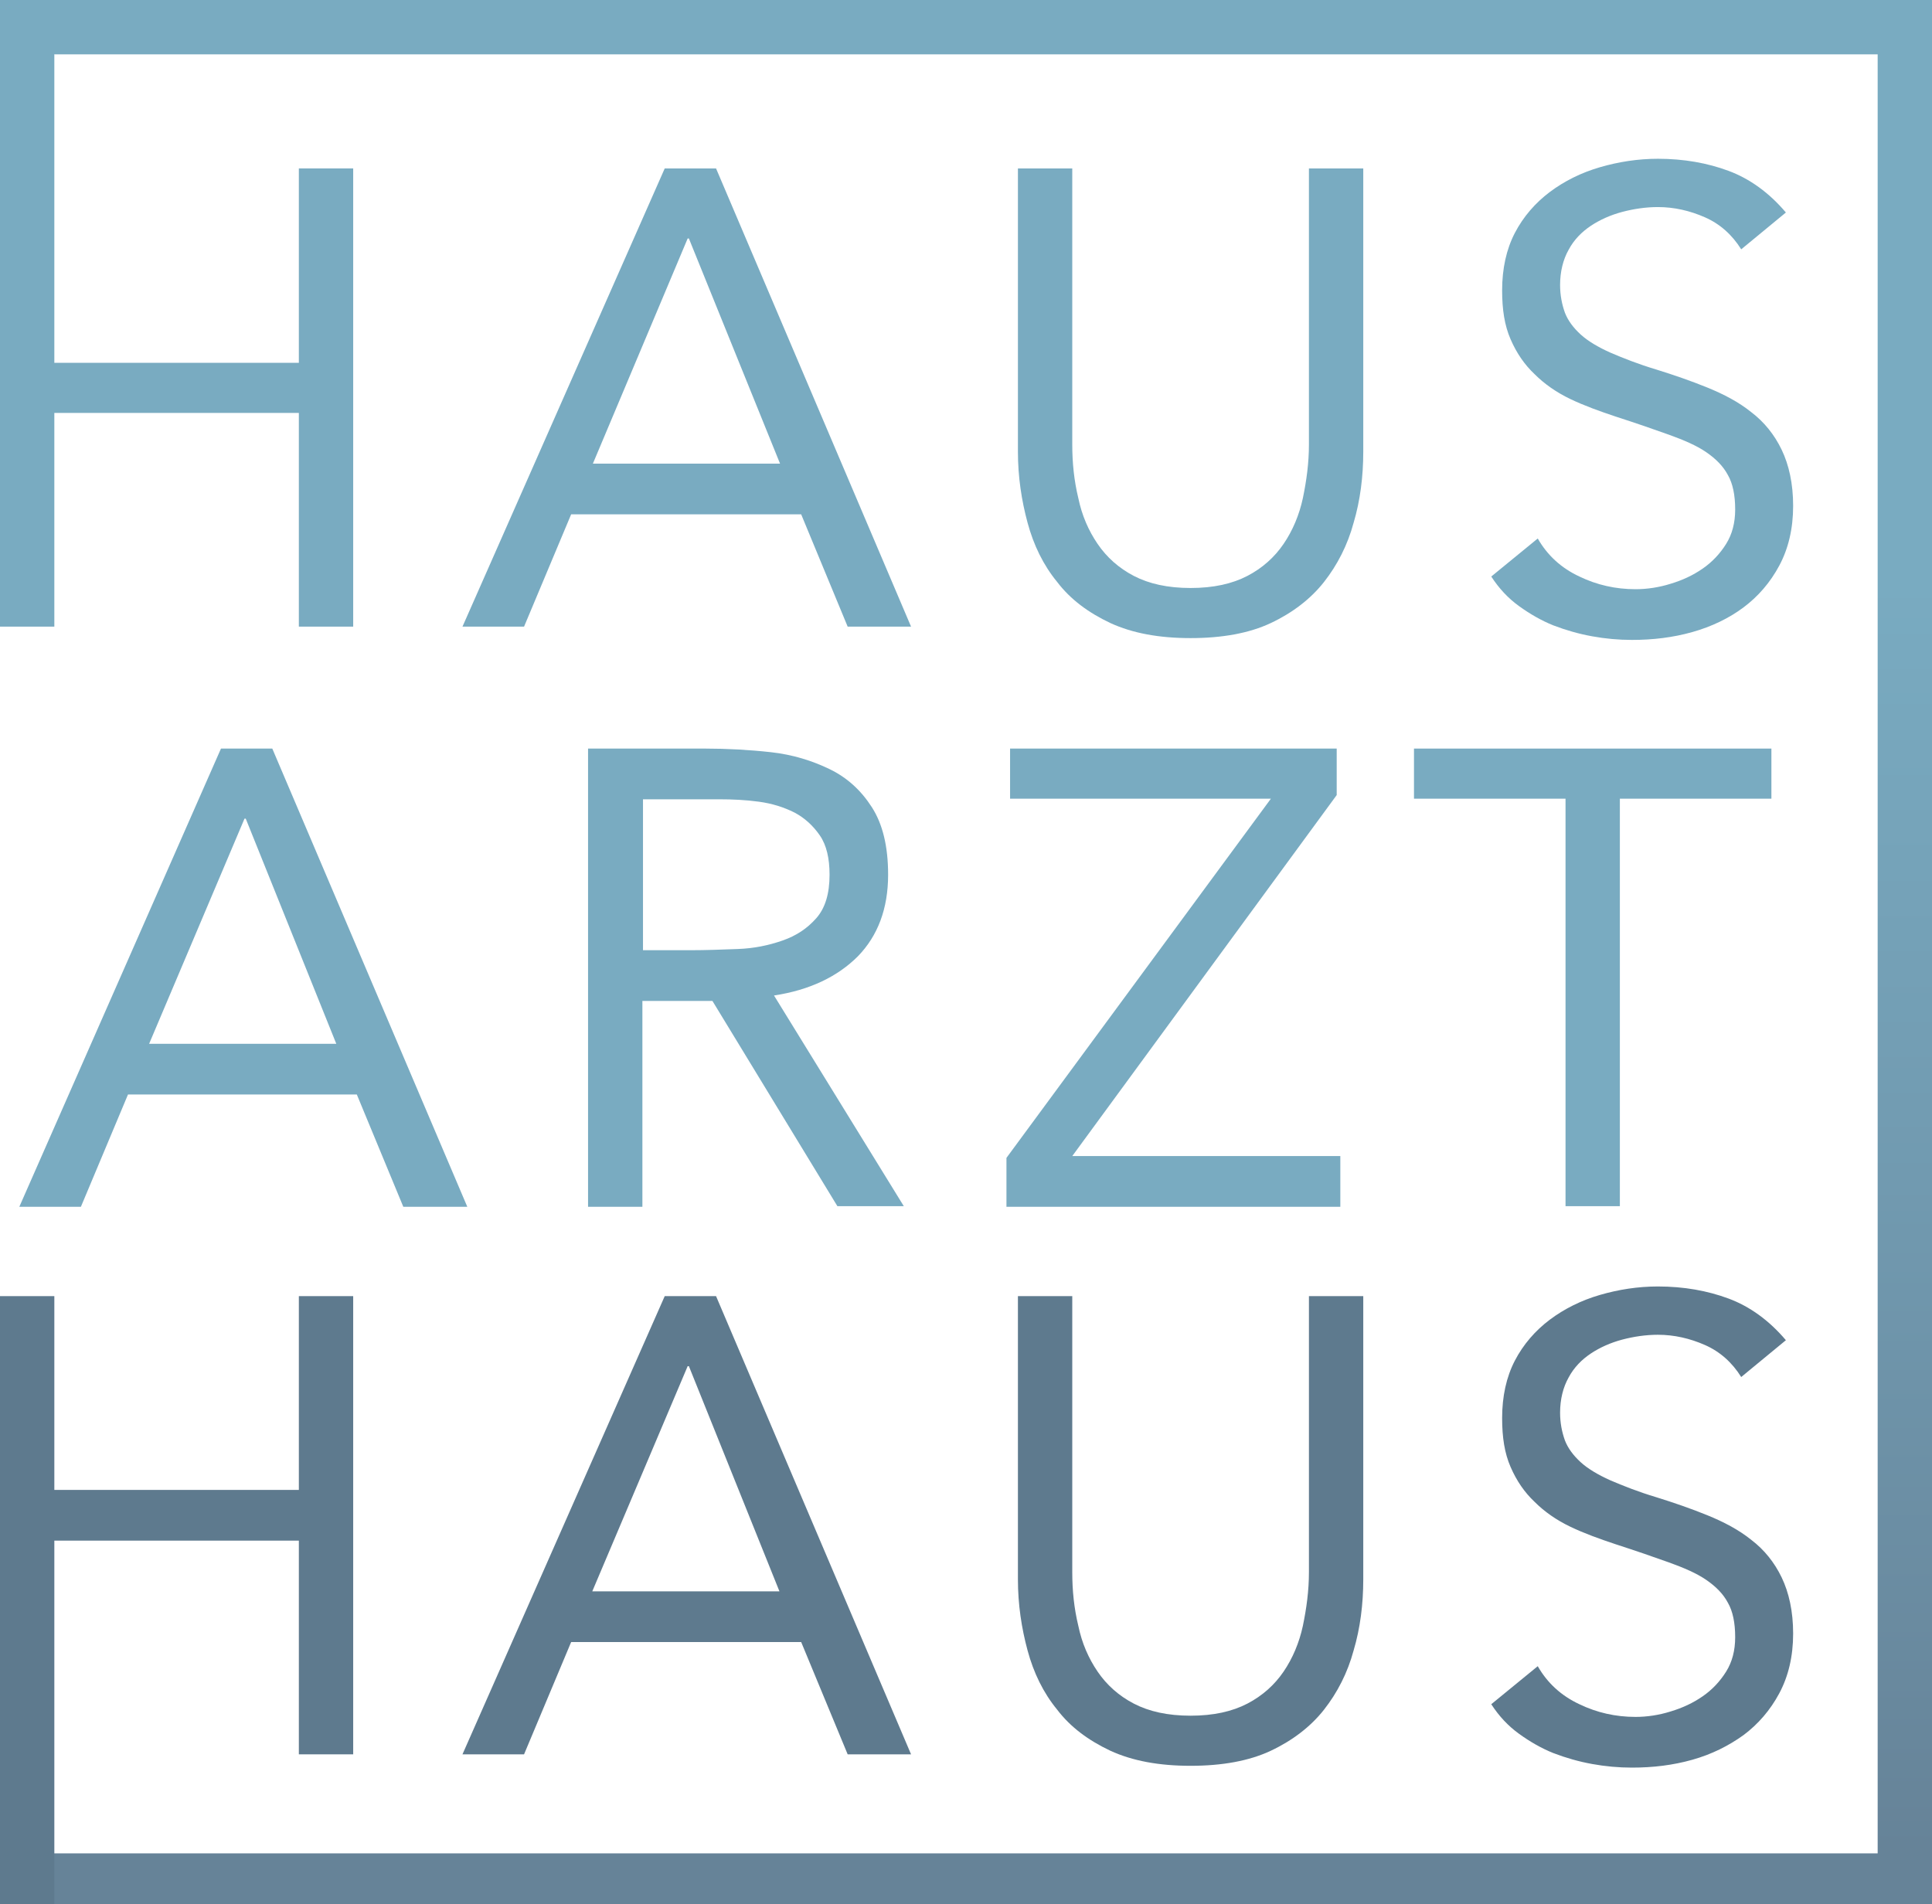 <?xml version="1.0" encoding="UTF-8"?> <svg xmlns="http://www.w3.org/2000/svg" viewBox="0 0 320 315.4"><defs><linearGradient id="a" x1="160.024" x2="160.024" y1="0" y2="315.411" gradientUnits="userSpaceOnUse"><stop offset=".305" stop-color="#79abc1"></stop><stop offset=".62" stop-color="#719ab0"></stop><stop offset=".972" stop-color="#668398"></stop><stop offset="1" stop-color="#668398"></stop></linearGradient></defs><path fill="url(#a)" d="M0 0h320v315.4H0V307h311V9H9"></path><path fill="#79ABC1" d="M0 0h9v60.1h40.5V27.9h9v75.9h-9V68.4H9v35.4H0V0z"></path><path fill="#79ABC1" d="M110.1 27.9h8.5l32.3 75.9h-10.5l-7.7-18.6H94.6l-7.8 18.6H76.6l33.5-75.9zm4 11.6h-.2L98.2 76.8h31l-15.1-37.3z"></path><path fill="#79ABC1" d="M225.8 74.8c0 4.1-.5 8.1-1.6 11.8-1 3.7-2.7 7-4.9 9.8-2.2 2.8-5.2 5.1-8.8 6.8-3.6 1.7-8.1 2.5-13.3 2.5-5.2 0-9.6-.8-13.3-2.5-3.6-1.7-6.6-3.9-8.8-6.8-2.3-2.8-3.9-6.1-4.9-9.8-1-3.7-1.6-7.6-1.6-11.8V27.9h9v45.7c0 3.1.3 6 1 8.9.6 2.9 1.7 5.4 3.2 7.6 1.5 2.2 3.5 4 6 5.3 2.5 1.3 5.6 2 9.4 2s6.9-.7 9.4-2 4.5-3.1 6-5.3c1.5-2.2 2.6-4.8 3.2-7.6.6-2.9 1-5.8 1-8.9V27.9h9v46.9z"></path><path fill="#79ABC1" d="M288.4 41.3c-1.5-2.4-3.5-4.2-6-5.3-2.5-1.1-5.1-1.7-7.8-1.7-2 0-4 .3-5.9.8-1.9.5-3.7 1.3-5.2 2.3-1.5 1-2.8 2.3-3.7 4-.9 1.6-1.4 3.6-1.4 5.8 0 1.7.3 3.2.8 4.6.5 1.3 1.4 2.5 2.6 3.6 1.2 1.1 2.9 2.1 4.9 3 2.1.9 4.6 1.9 7.6 2.8 2.9.9 5.8 1.9 8.5 3s5.2 2.4 7.3 4.1c2.1 1.6 3.8 3.7 5 6.2 1.2 2.5 1.9 5.6 1.9 9.3 0 3.8-.8 7.1-2.3 9.9-1.5 2.8-3.5 5.1-5.9 6.9s-5.3 3.2-8.5 4.1c-3.2.9-6.5 1.3-10 1.3-2.2 0-4.4-.2-6.6-.6-2.2-.4-4.3-1-6.4-1.8-2-.8-3.9-1.9-5.7-3.2-1.8-1.3-3.3-2.9-4.6-4.9l7.7-6.3c1.6 2.8 3.9 4.9 6.9 6.3 2.9 1.4 6 2.1 9.3 2.1 1.9 0 3.9-.3 5.8-.9 2-.6 3.7-1.4 5.3-2.5 1.6-1.1 2.9-2.5 3.9-4.1 1-1.6 1.5-3.5 1.5-5.7 0-2.4-.4-4.3-1.2-5.7-.8-1.5-2-2.7-3.6-3.8-1.6-1.1-3.7-2-6.2-2.9-2.5-.9-5.4-1.9-8.8-3-2.7-.9-5.2-1.8-7.5-2.9-2.3-1.1-4.3-2.5-5.9-4.1-1.7-1.6-3-3.5-4-5.8s-1.4-4.9-1.4-8.1c0-3.6.7-6.8 2.1-9.5 1.4-2.7 3.4-5 5.8-6.8 2.4-1.8 5.2-3.2 8.3-4.1 3.1-.9 6.3-1.4 9.6-1.4 4.3 0 8.2.7 11.7 2s6.7 3.6 9.5 6.9l-7.4 6.1z"></path><path fill="#79ABC1" d="M36.6 124h8.5l32.3 75.9H66.8l-7.7-18.6H21.2l-7.8 18.6H3.2L36.6 124zm4.1 11.6h-.2l-15.8 37.3h31l-15-37.3z"></path><path fill="#79ABC1" d="M97.4 124h19.4c3.6 0 7.3.2 10.9.6 3.6.4 6.8 1.4 9.7 2.8 2.9 1.4 5.2 3.5 7 6.3 1.8 2.8 2.7 6.5 2.7 11.2 0 5.6-1.7 10.1-5 13.5-3.4 3.4-8 5.6-13.9 6.5l21.5 34.9h-11l-20.7-34h-11.6v34.1h-9V124zm9 33.4h8c2.5 0 5.1-.1 7.8-.2s5.1-.6 7.4-1.4c2.3-.8 4.1-2 5.6-3.7 1.5-1.7 2.2-4.1 2.2-7.2 0-2.7-.5-4.9-1.6-6.5-1.1-1.6-2.5-2.9-4.2-3.8-1.8-.9-3.7-1.5-5.9-1.8-2.2-.3-4.4-.4-6.6-.4h-12.6v25z"></path><path fill="#79ABC1" d="m166.7 191.8 43.8-59.5h-43.2V124h54.1v7.7l-43.8 59.8H222v8.4h-55.3v-8.1z"></path><path fill="#79ABC1" d="M293.4 132.3h-25.1v67.5h-9v-67.5h-25.1V124h59.2v8.3z"></path><path fill="#5E7A8E" d="M0 214.7h9v32.1h40.5v-32.1h9v75.9h-9v-35.4H9v60.2H0V214.7z"></path><path fill="#5E7A8E" d="M110.1 214.7h8.5l32.3 75.9h-10.5l-7.7-18.6H94.6l-7.8 18.6H76.6l33.5-75.9zm4 11.6h-.2l-15.8 37.3h31l-15-37.3z"></path><path fill="#5E7A8E" d="M225.8 261.6c0 4.1-.5 8.1-1.6 11.8-1 3.7-2.7 7-4.9 9.8-2.2 2.8-5.2 5.1-8.8 6.8-3.6 1.7-8.1 2.5-13.3 2.5-5.2 0-9.6-.8-13.3-2.5-3.6-1.7-6.6-3.9-8.8-6.8-2.3-2.8-3.9-6.1-4.9-9.8-1-3.7-1.6-7.6-1.6-11.8v-46.9h9v45.7c0 3.1.3 6 1 8.9.6 2.9 1.7 5.4 3.2 7.6 1.5 2.2 3.5 4 6 5.3 2.5 1.3 5.6 2 9.4 2s6.9-.7 9.4-2 4.5-3.1 6-5.3c1.5-2.2 2.6-4.8 3.2-7.6.6-2.9 1-5.8 1-8.9v-45.7h9v46.9z"></path><path fill="#5E7A8E" d="M288.4 228.1c-1.5-2.4-3.5-4.2-6-5.3-2.5-1.1-5.1-1.7-7.8-1.7-2 0-4 .3-5.9.8-1.9.5-3.7 1.3-5.2 2.3-1.5 1-2.8 2.3-3.7 4-.9 1.6-1.4 3.6-1.4 5.8 0 1.7.3 3.2.8 4.6.5 1.3 1.4 2.5 2.6 3.6 1.2 1.1 2.9 2.1 4.9 3 2.1.9 4.6 1.9 7.6 2.8 2.9.9 5.8 1.9 8.5 3s5.2 2.4 7.3 4.1c2.1 1.6 3.8 3.7 5 6.2 1.2 2.5 1.9 5.6 1.9 9.3 0 3.8-.8 7.1-2.3 9.9s-3.5 5.1-5.9 6.9c-2.5 1.8-5.3 3.2-8.5 4.1-3.2.9-6.5 1.3-10 1.3-2.2 0-4.4-.2-6.6-.6-2.2-.4-4.3-1-6.4-1.8-2-.8-3.9-1.9-5.7-3.2-1.8-1.3-3.3-2.9-4.6-4.9l7.7-6.3c1.6 2.8 3.9 4.9 6.9 6.3 2.9 1.4 6 2.1 9.3 2.1 1.9 0 3.9-.3 5.8-.9 2-.6 3.7-1.4 5.3-2.5 1.6-1.1 2.9-2.5 3.9-4.1 1-1.6 1.5-3.5 1.5-5.7 0-2.4-.4-4.3-1.2-5.7-.8-1.5-2-2.7-3.6-3.8-1.6-1.1-3.7-2-6.2-2.9-2.5-.9-5.4-1.9-8.8-3-2.7-.9-5.2-1.8-7.5-2.9-2.3-1.1-4.3-2.5-5.9-4.1-1.7-1.6-3-3.5-4-5.8s-1.4-4.9-1.4-8.1c0-3.6.7-6.8 2.1-9.5 1.4-2.7 3.4-5 5.8-6.8 2.4-1.8 5.2-3.2 8.3-4.1 3.1-.9 6.3-1.4 9.6-1.4 4.3 0 8.2.7 11.7 2s6.7 3.6 9.5 6.9l-7.4 6.1z"></path></svg> 